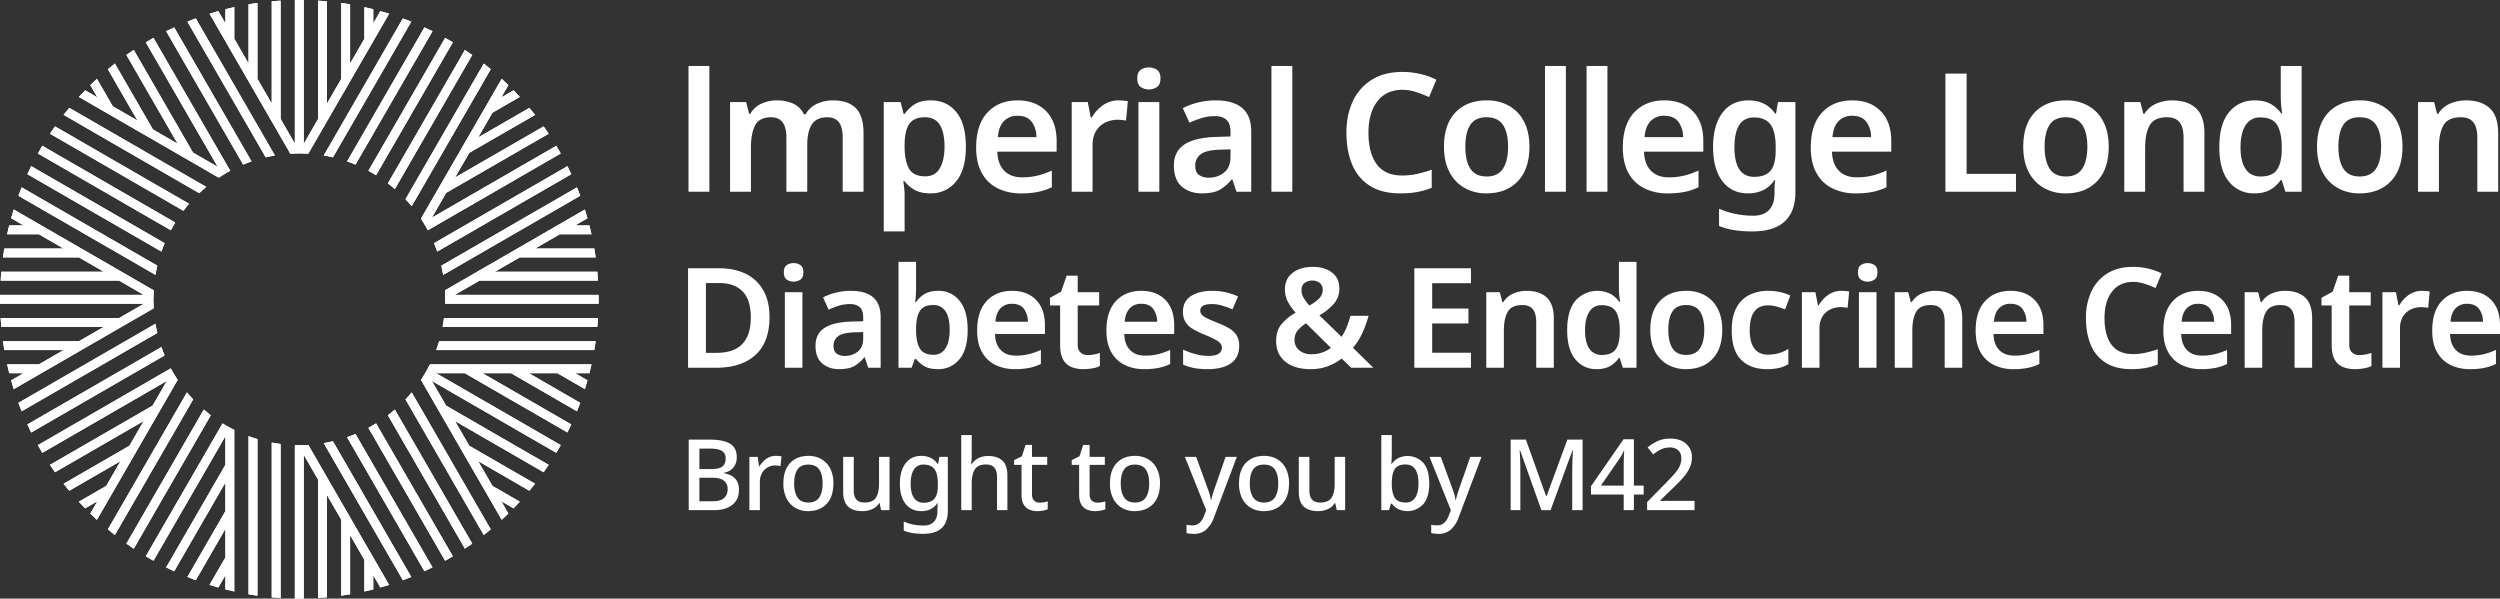 <svg xmlns="http://www.w3.org/2000/svg" xmlns:xlink="http://www.w3.org/1999/xlink" width="1994.713" height="477.629" viewBox="0 0 1994.713 477.629"><rect x="0" y="0" width="1994.713" height="477.629" fill="#333333" stroke="none"/><defs><clipPath id="a"><path d="M167.164,466.693c2.308.71,4.651,1.42,7.03,2.094l5.646-9.8V444.75Zm-17.647-6.356c2.2.924,4.439,1.776,6.675,2.627l23.648-40.938v-14.2Zm-16.972-7.6c2.13,1.064,4.261,2.094,6.427,3.052l40.868-70.763v-14.2Zm106.282-97.5c-.3,0-.594-.019-.893-.022l.114.2-.119-.2q-1.335-.025-2.664-.068V477.594c1.172.035,2.379.035,3.551.035s2.379,0,3.55-.035V362.9l11.4,19.744v94.489c2.379-.107,4.757-.284,7.1-.533V394.951L257,388.241l15.231,26.384v60.66c2.379-.319,4.758-.674,7.1-1.1V426.928l11.4,19.744v25.276c2.379-.5,4.758-1.065,7.1-1.668v-11.3l-2.178-3.776,7.824,13.553c2.343-.639,4.687-1.349,6.995-2.059L245.992,355c-2.373.144-4.757.24-7.165.24M216.8,476.6c2.344.249,4.722.426,7.1.533V354.259c-2.39-.306-4.759-.675-7.1-1.123Zm41.515-123.011,63.122,109.341c2.237-.816,4.51-1.668,6.711-2.592L265.657,352.1q-3.63.856-7.34,1.487M198.3,474.185c2.343.426,4.723.781,7.1,1.1V350.35c-2.4-.717-4.77-1.5-7.1-2.365Zm78.6-125.346,61.751,106.953c2.167-.958,4.3-1.988,6.427-3.089L283.652,346.289c-2.211.924-4.466,1.762-6.744,2.55M179.84,470.28c2.343.6,4.722,1.171,7.1,1.668V343.041q-3.625-1.807-7.1-3.856ZM293.945,341.386,355.17,447.413c2.059-1.171,4.119-2.343,6.142-3.55L300.074,337.828c-2.006,1.243-4.045,2.436-6.129,3.558M116.319,443.863c2.024,1.207,4.083,2.379,6.142,3.55l57.379-99.346v-8.881c-.756-.448-1.534-.908-2.279-1.37ZM309.483,331.332l61.452,106.423c1.953-1.278,3.9-2.627,5.858-4.012L315.042,326.79q-2.712,2.352-5.559,4.542M100.838,433.779c1.953,1.349,3.906,2.7,5.894,4.012l61.447-106.452c-1.909-1.459-3.764-2.985-5.578-4.557Zm262.224-97.806,70.683,40.818c1.385-1.953,2.734-3.906,4.048-5.894L355.95,323.653Zm-277,86.409c1.811,1.526,3.693,3.053,5.575,4.544l62.5-108.252c-1.71-1.813-3.38-3.662-4.973-5.582ZM323.518,318.666l62.471,108.225c1.882-1.456,3.764-2.983,5.575-4.509L328.486,313.088c-1.592,1.918-3.26,3.766-4.968,5.578m-293.3,36.5c1.171,2.06,2.343,4.119,3.55,6.143l99.342-57.372-11.363,19.686L39.839,370.9c1.313,1.988,2.663,3.941,4.047,5.894l70.744-40.838-11.369,19.7L50.738,385.987c1.457,1.882,2.983,3.764,4.509,5.575l40.934-23.643L84.792,387.652,62.882,400.3c1.633,1.811,3.3,3.551,5.006,5.291l9.8-5.628-5.646,9.782c1.74,1.705,3.48,3.373,5.291,5.007L141.762,303.1c-1.483-2.234-2.879-4.529-4.208-6.868-.435-.762-.889-1.539-1.306-2.313ZM5.681,290.689c.5,2.379,1.065,4.757,1.668,7.1h11.37l12.3-7.1Zm337.379,0q-1.4,2.811-2.947,5.531h0c-1.336,2.35-2.746,4.665-4.237,6.91L400.3,414.748c1.811-1.67,3.587-3.338,5.327-5.043l-5.619-9.733.009.005,9.728,5.61c1.7-1.74,3.373-3.48,5.007-5.291l-21.831-12.6-11.4-19.741,40.861,23.607c1.562-1.846,3.053-3.728,4.544-5.61l-52.492-30.275-29.852-51.712,0,0,99.276,57.342c1.207-2.024,2.378-4.083,3.55-6.143L348.069,297.79h22.8l81.877,47.259q1.6-3.143,3.089-6.391L385.066,297.79H407.79l52.55,30.358c.923-2.2,1.775-4.474,2.627-6.71L422.028,297.79h22.724L466.7,310.466c.71-2.308,1.42-4.651,2.06-6.995l-9.836-5.681h11.363c.6-2.344,1.171-4.722,1.668-7.1ZM21.837,338.658c.958,2.166,1.988,4.3,3.053,6.426l106.45-61.472c-.92-2.2-1.755-4.448-2.54-6.717Zm328.53-66.432c-.717,2.4-1.5,4.77-2.364,7.1H474.187c.426-2.343.782-4.723,1.1-7.1Zm-335.7,49.212c.852,2.236,1.7,4.509,2.628,6.71l108.247-62.5q-.859-3.639-1.491-7.362ZM.5,253.727c.107,2.379.284,4.757.533,7.1H82.757l12.312-7.1Zm353.778,0c-.306,2.389-.675,4.759-1.123,7.1H476.6c.249-2.344.427-4.722.533-7.1Zm.743-22.073c.145,2.37.241,4.752.241,7.158,0,.3-.014.543-.023.883h0c-.017.884-.04,1.789-.066,2.67H477.6c.035-1.171.035-2.379.035-3.55s0-2.38-.035-3.552H362.919L382.6,223.9h94.537c-.106-2.379-.284-4.758-.533-7.1H394.9l19.74-11.4h60.65c-.318-2.378-.674-4.758-1.1-7.1H426.938l19.679-11.361H471.95c-.5-2.379-1.065-4.758-1.668-7.1H458.916l-.436.251,10.275-5.932c-.64-2.344-1.35-4.687-2.06-7Zm-232.62,6.3h0M8.877,174.158l9.836,5.681H7.349c-.6,2.343-1.171,4.722-1.668,7.1H31.009L50.682,198.3H3.444c-.425,2.344-.781,4.724-1.1,7.1H62.979l19.736,11.4H1.03C.781,219.144.6,221.523.5,223.9H95.01l19.674,11.361H.035C0,236.435,0,237.643,0,238.815s0,2.379.035,3.55H114.757l-55.09,31.794,3.344-1.933H2.344c.319,2.378.675,4.758,1.1,7.1H50.713L8.877,303.471c.639,2.379,1.349,4.722,2.059,7.031l111.7-64.52c-.126-2.076-.216-4.161-.237-6.264,0-.252,0-.521,0-.778v-.312c0-.137,0-.271,0-.407.014-2.208.107-4.395.239-6.574l-111.7-64.52c-.71,2.309-1.42,4.651-2.059,7.031m5.788-17.967L124.051,219.32q.625-3.714,1.487-7.344L17.292,149.481c-.924,2.2-1.776,4.474-2.627,6.71m337.451,55.792q.857,3.632,1.488,7.344l109.363-63.136c-.852-2.236-1.7-4.509-2.627-6.71Zm-5.8-17.977c.921,2.206,1.757,4.455,2.543,6.728L455.83,138.971q-1.489-3.249-3.089-6.391ZM21.837,138.971,128.8,200.733c.788-2.274,1.624-4.526,2.546-6.734L24.89,132.545c-1.065,2.13-2.095,4.26-3.053,6.426m8.379-16.51L136.252,183.7c1.124-2.087,2.317-4.128,3.562-6.136L33.766,116.319c-1.207,2.023-2.379,4.082-3.55,6.142M39.874,106.7,146.3,168.159q2.187-2.859,4.55-5.568L43.886,100.838c-1.384,1.953-2.734,3.9-4.012,5.858M50.738,91.641l108.223,62.493c1.819-1.716,3.674-3.392,5.6-4.99L55.283,86.031c-1.562,1.847-3.088,3.729-4.545,5.61m285.121,82.831c1.5,2.254,2.89,4.613,4.231,6.971l0,0c.43.753.894,1.484,1.3,2.248L447.415,122.46c-1.172-2.059-2.343-4.118-3.55-6.141L344.6,173.635,356,153.878,437.757,106.7c-1.278-1.953-2.627-3.9-4.012-5.858L363.091,141.6l11.343-19.647,52.494-30.276c-1.491-1.882-2.982-3.764-4.544-5.61l-40.832,23.555L392.9,89.956,414.75,77.332c-1.634-1.81-3.3-3.55-5.007-5.29l-9.751,5.638,5.633-9.757c-1.74-1.7-3.516-3.373-5.327-5.042Zm-12.34-15.511c1.707,1.809,3.374,3.656,4.963,5.572L391.564,55.247c-1.811-1.526-3.693-3.053-5.575-4.509ZM309.491,146.3q2.855,2.186,5.559,4.544L376.793,43.886c-1.953-1.385-3.9-2.735-5.858-4.013ZM100.838,43.85,141.7,114.644l12.277,7.085L106.732,39.837c-1.988,1.314-3.941,2.664-5.894,4.013m15.481-10.084,57.37,99.34-51.666-29.819L91.642,50.7c-1.882,1.492-3.764,3.019-5.575,4.545l23.6,40.91L90,84.805,77.333,62.881c-1.811,1.634-3.551,3.3-5.291,5.007l5.66,9.819-9.814-5.665c-1.7,1.74-3.373,3.48-5.006,5.29l111.631,64.43c2.236-1.485,4.534-2.882,6.876-4.212l0,0c.75-.429,1.559-.9,2.318-1.307L122.461,30.216c-2.059,1.171-4.118,2.343-6.142,3.55M293.946,136.24c2.085,1.122,4.124,2.315,6.129,3.558L361.312,33.766c-2.023-1.207-4.083-2.379-6.142-3.55ZM132.545,24.889l61.468,106.442c2.2-.919,4.449-1.755,6.718-2.54L138.972,21.836c-2.166.959-4.3,1.989-6.427,3.053m144.365,103.9c2.278.789,4.533,1.627,6.744,2.551L345.086,24.925c-2.13-1.1-4.26-2.13-6.427-3.089Zm-16.045-9.166-2.545,4.417q3.711.627,7.339,1.487L328.15,17.292c-2.2-.924-4.474-1.776-6.711-2.592ZM149.517,17.292,212.008,125.52q3.629-.855,7.338-1.485L156.192,14.664c-2.236.852-4.474,1.7-6.675,2.628M238.816,0c-1.172,0-2.379,0-3.551.035V114.606L223.9,94.928V.5c-2.379.107-4.757.284-7.1.532v81.6L205.4,62.891V2.343c-2.378.32-4.758.675-7.1,1.13V50.594L186.941,30.916V5.681c-2.379.5-4.758,1.065-7.1,1.668V18.618l-5.646-9.777c-2.379.675-4.722,1.385-7.03,2.1l64.5,111.686c2.218-.134,4.446-.228,6.694-.24h.472c.312,0,.62.005.932.007v0c2.088.021,4.16.11,6.222.235L310.468,10.936c-2.308-.71-4.652-1.42-6.995-2.059l-5.646,9.778V7.349c-2.343-.6-4.722-1.172-7.1-1.668V30.954l-11.4,19.74V3.486c-2.344-.468-4.723-.823-7.1-1.143V62.995L260.865,82.673V1.029C258.521.781,256.143.6,253.764.5V94.972l-11.4,19.74V.088C241.2,0,239.988,0,238.816,0Z" fill="#fff"></path></clipPath></defs><path d="M167.164,466.693c2.308.71,4.651,1.42,7.03,2.094l5.646-9.8V444.75Zm-17.647-6.356c2.2.924,4.439,1.776,6.675,2.627l23.648-40.938v-14.2Zm-16.972-7.6c2.13,1.064,4.261,2.094,6.427,3.052l40.868-70.763v-14.2Zm106.282-97.5c-.3,0-.594-.019-.893-.022l.114.2-.119-.2q-1.335-.025-2.664-.068V477.594c1.172.035,2.379.035,3.551.035s2.379,0,3.55-.035V362.9l11.4,19.744v94.489c2.379-.107,4.757-.284,7.1-.533V394.951L257,388.241l15.231,26.384v60.66c2.379-.319,4.758-.674,7.1-1.1V426.928l11.4,19.744v25.276c2.379-.5,4.758-1.065,7.1-1.668v-11.3l-2.178-3.776,7.824,13.553c2.343-.639,4.687-1.349,6.995-2.059L245.992,355c-2.373.144-4.757.24-7.165.24M216.8,476.6c2.344.249,4.722.426,7.1.533V354.259c-2.39-.306-4.759-.675-7.1-1.123Zm41.515-123.011,63.122,109.341c2.237-.816,4.51-1.668,6.711-2.592L265.657,352.1q-3.63.856-7.34,1.487M198.3,474.185c2.343.426,4.723.781,7.1,1.1V350.35c-2.4-.717-4.77-1.5-7.1-2.365Zm78.6-125.346,61.751,106.953c2.167-.958,4.3-1.988,6.427-3.089L283.652,346.289c-2.211.924-4.466,1.762-6.744,2.55M179.84,470.28c2.343.6,4.722,1.171,7.1,1.668V343.041q-3.625-1.807-7.1-3.856ZM293.945,341.386,355.17,447.413c2.059-1.171,4.119-2.343,6.142-3.55L300.074,337.828c-2.006,1.243-4.045,2.436-6.129,3.558M116.319,443.863c2.024,1.207,4.083,2.379,6.142,3.55l57.379-99.346v-8.881c-.756-.448-1.534-.908-2.279-1.37ZM309.483,331.332l61.452,106.423c1.953-1.278,3.9-2.627,5.858-4.012L315.042,326.79q-2.712,2.352-5.559,4.542M100.838,433.779c1.953,1.349,3.906,2.7,5.894,4.012l61.447-106.452c-1.909-1.459-3.764-2.985-5.578-4.557Zm262.224-97.806,70.683,40.818c1.385-1.953,2.734-3.906,4.048-5.894L355.95,323.653Zm-277,86.409c1.811,1.526,3.693,3.053,5.575,4.544l62.5-108.252c-1.71-1.813-3.38-3.662-4.973-5.582ZM323.518,318.666l62.471,108.225c1.882-1.456,3.764-2.983,5.575-4.509L328.486,313.088c-1.592,1.918-3.26,3.766-4.968,5.578m-293.3,36.5c1.171,2.06,2.343,4.119,3.55,6.143l99.342-57.372-11.363,19.686L39.839,370.9c1.313,1.988,2.663,3.941,4.047,5.894l70.744-40.838-11.369,19.7L50.738,385.987c1.457,1.882,2.983,3.764,4.509,5.575l40.934-23.643L84.792,387.652,62.882,400.3c1.633,1.811,3.3,3.551,5.006,5.291l9.8-5.628-5.646,9.782c1.74,1.705,3.48,3.373,5.291,5.007L141.762,303.1c-1.483-2.234-2.879-4.529-4.208-6.868-.435-.762-.889-1.539-1.306-2.313ZM5.681,290.689c.5,2.379,1.065,4.757,1.668,7.1h11.37l12.3-7.1Zm337.379,0q-1.4,2.811-2.947,5.531h0c-1.336,2.35-2.746,4.665-4.237,6.91L400.3,414.748c1.811-1.67,3.587-3.338,5.327-5.043l-5.619-9.733.009.005,9.728,5.61c1.7-1.74,3.373-3.48,5.007-5.291l-21.831-12.6-11.4-19.741,40.861,23.607c1.562-1.846,3.053-3.728,4.544-5.61l-52.492-30.275-29.852-51.712,0,0,99.276,57.342c1.207-2.024,2.378-4.083,3.55-6.143L348.069,297.79h22.8l81.877,47.259q1.6-3.143,3.089-6.391L385.066,297.79H407.79l52.55,30.358c.923-2.2,1.775-4.474,2.627-6.71L422.028,297.79h22.724L466.7,310.466c.71-2.308,1.42-4.651,2.06-6.995l-9.836-5.681h11.363c.6-2.344,1.171-4.722,1.668-7.1ZM21.837,338.658c.958,2.166,1.988,4.3,3.053,6.426l106.45-61.472c-.92-2.2-1.755-4.448-2.54-6.717Zm328.53-66.432c-.717,2.4-1.5,4.77-2.364,7.1H474.187c.426-2.343.782-4.723,1.1-7.1Zm-335.7,49.212c.852,2.236,1.7,4.509,2.628,6.71l108.247-62.5q-.859-3.639-1.491-7.362ZM.5,253.727c.107,2.379.284,4.757.533,7.1H82.757l12.312-7.1Zm353.778,0c-.306,2.389-.675,4.759-1.123,7.1H476.6c.249-2.344.427-4.722.533-7.1Zm.743-22.073c.145,2.37.241,4.752.241,7.158,0,.3-.014.543-.023.883h0c-.017.884-.04,1.789-.066,2.67H477.6c.035-1.171.035-2.379.035-3.55s0-2.38-.035-3.552H362.919L382.6,223.9h94.537c-.106-2.379-.284-4.758-.533-7.1H394.9l19.74-11.4h60.65c-.318-2.378-.674-4.758-1.1-7.1H426.938l19.679-11.361H471.95c-.5-2.379-1.065-4.758-1.668-7.1H458.916l-.436.251,10.275-5.932c-.64-2.344-1.35-4.687-2.06-7Zm-232.62,6.3h0M8.877,174.158l9.836,5.681H7.349c-.6,2.343-1.171,4.722-1.668,7.1H31.009L50.682,198.3H3.444c-.425,2.344-.781,4.724-1.1,7.1H62.979l19.736,11.4H1.03C.781,219.144.6,221.523.5,223.9H95.01l19.674,11.361H.035C0,236.435,0,237.643,0,238.815s0,2.379.035,3.55H114.757l-55.09,31.794,3.344-1.933H2.344c.319,2.378.675,4.758,1.1,7.1H50.713L8.877,303.471c.639,2.379,1.349,4.722,2.059,7.031l111.7-64.52c-.126-2.076-.216-4.161-.237-6.264,0-.252,0-.521,0-.778v-.312c0-.137,0-.271,0-.407.014-2.208.107-4.395.239-6.574l-111.7-64.52c-.71,2.309-1.42,4.651-2.059,7.031m5.788-17.967L124.051,219.32q.625-3.714,1.487-7.344L17.292,149.481c-.924,2.2-1.776,4.474-2.627,6.71m337.451,55.792q.857,3.632,1.488,7.344l109.363-63.136c-.852-2.236-1.7-4.509-2.627-6.71Zm-5.8-17.977c.921,2.206,1.757,4.455,2.543,6.728L455.83,138.971q-1.489-3.249-3.089-6.391ZM21.837,138.971,128.8,200.733c.788-2.274,1.624-4.526,2.546-6.734L24.89,132.545c-1.065,2.13-2.095,4.26-3.053,6.426m8.379-16.51L136.252,183.7c1.124-2.087,2.317-4.128,3.562-6.136L33.766,116.319c-1.207,2.023-2.379,4.082-3.55,6.142M39.874,106.7,146.3,168.159q2.187-2.859,4.55-5.568L43.886,100.838c-1.384,1.953-2.734,3.9-4.012,5.858M50.738,91.641l108.223,62.493c1.819-1.716,3.674-3.392,5.6-4.99L55.283,86.031c-1.562,1.847-3.088,3.729-4.545,5.61m285.121,82.831c1.5,2.254,2.89,4.613,4.231,6.971l0,0c.43.753.894,1.484,1.3,2.248L447.415,122.46c-1.172-2.059-2.343-4.118-3.55-6.141L344.6,173.635,356,153.878,437.757,106.7c-1.278-1.953-2.627-3.9-4.012-5.858L363.091,141.6l11.343-19.647,52.494-30.276c-1.491-1.882-2.982-3.764-4.544-5.61l-40.832,23.555L392.9,89.956,414.75,77.332c-1.634-1.81-3.3-3.55-5.007-5.29l-9.751,5.638,5.633-9.757c-1.74-1.7-3.516-3.373-5.327-5.042Zm-12.34-15.511c1.707,1.809,3.374,3.656,4.963,5.572L391.564,55.247c-1.811-1.526-3.693-3.053-5.575-4.509ZM309.491,146.3q2.855,2.186,5.559,4.544L376.793,43.886c-1.953-1.385-3.9-2.735-5.858-4.013ZM100.838,43.85,141.7,114.644l12.277,7.085L106.732,39.837c-1.988,1.314-3.941,2.664-5.894,4.013m15.481-10.084,57.37,99.34-51.666-29.819L91.642,50.7c-1.882,1.492-3.764,3.019-5.575,4.545l23.6,40.91L90,84.805,77.333,62.881c-1.811,1.634-3.551,3.3-5.291,5.007l5.66,9.819-9.814-5.665c-1.7,1.74-3.373,3.48-5.006,5.29l111.631,64.43c2.236-1.485,4.534-2.882,6.876-4.212l0,0c.75-.429,1.559-.9,2.318-1.307L122.461,30.216c-2.059,1.171-4.118,2.343-6.142,3.55M293.946,136.24c2.085,1.122,4.124,2.315,6.129,3.558L361.312,33.766c-2.023-1.207-4.083-2.379-6.142-3.55ZM132.545,24.889l61.468,106.442c2.2-.919,4.449-1.755,6.718-2.54L138.972,21.836c-2.166.959-4.3,1.989-6.427,3.053m144.365,103.9c2.278.789,4.533,1.627,6.744,2.551L345.086,24.925c-2.13-1.1-4.26-2.13-6.427-3.089Zm-16.045-9.166-2.545,4.417q3.711.627,7.339,1.487L328.15,17.292c-2.2-.924-4.474-1.776-6.711-2.592ZM149.517,17.292,212.008,125.52q3.629-.855,7.338-1.485L156.192,14.664c-2.236.852-4.474,1.7-6.675,2.628M238.816,0c-1.172,0-2.379,0-3.551.035V114.606L223.9,94.928V.5c-2.379.107-4.757.284-7.1.532v81.6L205.4,62.891V2.343c-2.378.32-4.758.675-7.1,1.13V50.594L186.941,30.916V5.681c-2.379.5-4.758,1.065-7.1,1.668V18.618l-5.646-9.777c-2.379.675-4.722,1.385-7.03,2.1l64.5,111.686c2.218-.134,4.446-.228,6.694-.24h.472c.312,0,.62.005.932.007v0c2.088.021,4.16.11,6.222.235L310.468,10.936c-2.308-.71-4.652-1.42-6.995-2.059l-5.646,9.778V7.349c-2.343-.6-4.722-1.172-7.1-1.668V30.954l-11.4,19.74V3.486c-2.344-.468-4.723-.823-7.1-1.143V62.995L260.865,82.673V1.029C258.521.781,256.143.6,253.764.5V94.972l-11.4,19.74V.088C241.2,0,239.988,0,238.816,0Z" fill="#fff"></path><g clip-path="url(#a)"><rect width="477.631" height="477.629" transform="translate(0)" fill="#fff"></rect></g><rect width="16.649" height="100.326" transform="translate(549.347 52.641)" fill="#fff"></rect><path d="M664.565,80.1q12.156,0,18.3,6.205t6.143,20.065v46.6H672.361v-43.43q0-15.971-12.156-15.973-8.721,0-12.42,5.676t-3.7,16.5v37.226H627.436v-43.43q0-15.971-12.288-15.973-9.117,0-12.553,6.336t-3.434,18.085v34.982h-16.65V81.418h12.818l2.378,9.373h.924a19.784,19.784,0,0,1,8.986-8.119A28.487,28.487,0,0,1,619.508,80.1a31.112,31.112,0,0,1,13.544,2.64,17.977,17.977,0,0,1,8.39,8.449h1.321a19.559,19.559,0,0,1,9.25-8.449,30.6,30.6,0,0,1,12.552-2.64" fill="#fff"></path><path d="M742.788,80.1Q755.339,80.1,763,89.4t7.664,27.656q0,18.35-7.863,27.787a25.321,25.321,0,0,1-20.414,9.439q-7.927,0-12.817-2.9a26.724,26.724,0,0,1-7.795-6.732h-1.058q.4,2.51.727,5.412a49.411,49.411,0,0,1,.331,5.544v29.042H705.13V81.418h13.477l2.379,9.5h.793a27.428,27.428,0,0,1,7.928-7.656q4.887-3.169,13.081-3.169m-4.757,13.465q-8.853,0-12.486,5.28t-3.766,15.973v2.112q0,11.485,3.5,17.623t13.015,6.138q7.8,0,11.561-6.4t3.766-17.491q0-11.088-3.766-17.161t-11.825-6.072" fill="#fff"></path><path d="M811.891,80.1q14.4,0,22.793,8.581t8.391,23.893v8.449h-47.3q.263,9.769,5.417,15.114t14.27,5.346a51.328,51.328,0,0,0,12.42-1.385,66.5,66.5,0,0,0,11.364-4.027V149.4a48.793,48.793,0,0,1-10.967,3.7,67.434,67.434,0,0,1-13.61,1.189,41.132,41.132,0,0,1-18.63-4.027,29.185,29.185,0,0,1-12.619-12.144q-4.559-8.119-4.558-20.4,0-18.347,9.051-27.985T811.891,80.1m0,12.277a14.509,14.509,0,0,0-10.9,4.29q-4.163,4.292-4.824,12.739h30.787a20.354,20.354,0,0,0-3.765-12.211q-3.636-4.816-11.3-4.818" fill="#fff"></path><path d="M892.624,80.1q1.717,0,3.832.2t3.436.462L898.438,96.2q-1.321-.263-3.237-.462a32.378,32.378,0,0,0-3.237-.2,22.963,22.963,0,0,0-9.91,2.178,17.558,17.558,0,0,0-7.465,6.667q-2.844,4.488-2.841,11.484v37.094H855.1V81.418h12.817l2.378,12.409h.793a30.012,30.012,0,0,1,8.721-9.7A21.261,21.261,0,0,1,892.624,80.1" fill="#fff"></path><path d="M916.673,53.829a11.132,11.132,0,0,1,6.473,1.914q2.777,1.916,2.776,6.8t-2.776,6.864a11.682,11.682,0,0,1-13.014,0q-2.711-1.98-2.709-6.864t2.709-6.8a11.048,11.048,0,0,1,6.541-1.914M925,152.967H908.348V81.419H925Z" fill="#fff"></path><path d="M970.053,80.1q13.874,0,21.075,6.073t7.2,18.744v48.051H986.57l-3.3-9.9h-.528a31.49,31.49,0,0,1-9.779,8.514q-5.151,2.7-14.005,2.706-9.646,0-15.988-5.412t-6.342-16.765q0-11.089,8.126-16.633t24.642-6.2l12.421-.4v-3.565q0-6.862-3.3-9.768t-9.249-2.9a35.234,35.234,0,0,0-10.372,1.518,79.249,79.249,0,0,0-9.844,3.762L943.759,86.3a54.843,54.843,0,0,1,12.09-4.488,57.956,57.956,0,0,1,14.2-1.716m11.76,39.074-8.721.264q-10.968.4-15.2,3.762a10.961,10.961,0,0,0-4.229,9.043q0,5.148,2.974,7.326a13,13,0,0,0,7.861,2.178,18.635,18.635,0,0,0,12.289-4.158q5.019-4.158,5.021-12.343Z" fill="#fff"></path><rect width="16.649" height="100.326" transform="translate(1014.449 52.641)" fill="#fff"></rect><path d="M1118.965,71.65q-12.817,0-19.952,9.174t-7.135,25.148q0,16.107,6.606,25.081t20.349,8.977a54.573,54.573,0,0,0,11.693-1.255,102.513,102.513,0,0,0,11.827-3.366V149.8a58.026,58.026,0,0,1-11.7,3.433,77.39,77.39,0,0,1-13.543,1.056q-14.537,0-24.047-6.007a36.1,36.1,0,0,1-14.139-16.9q-4.627-10.89-4.624-25.543,0-14.256,5.153-25.148A39.627,39.627,0,0,1,1094.587,63.6q9.973-6.2,24.378-6.2a63.005,63.005,0,0,1,14.071,1.584,57.82,57.82,0,0,1,13.016,4.621l-5.814,13.86q-5.022-2.243-10.373-4.026a34.286,34.286,0,0,0-10.9-1.782" fill="#fff"></path><path d="M1220.309,117.061q0,17.82-9.248,27.523t-25.107,9.7a34.659,34.659,0,0,1-17.44-4.356,30.412,30.412,0,0,1-12.024-12.673q-4.36-8.316-4.36-20.2,0-17.821,9.183-27.392t25.038-9.57a35.374,35.374,0,0,1,17.574,4.29,30.1,30.1,0,0,1,12.023,12.541q4.362,8.251,4.361,20.131m-51.134,0q0,11.355,4.029,17.557t13.015,6.2q8.852,0,12.948-6.2t4.1-17.557q0-11.352-4.1-17.425t-13.079-6.073q-8.99,0-12.949,6.073t-3.964,17.425" fill="#fff"></path><rect width="16.649" height="100.326" transform="translate(1232.73 52.641)" fill="#fff"></rect><rect width="16.649" height="100.326" transform="translate(1265.895 52.641)" fill="#fff"></rect><path d="M1327.864,80.1q14.4,0,22.793,8.581t8.391,23.893v8.449h-47.3q.263,9.769,5.417,15.114t14.27,5.346a51.328,51.328,0,0,0,12.42-1.385,66.5,66.5,0,0,0,11.364-4.027V149.4a48.791,48.791,0,0,1-10.967,3.7,67.433,67.433,0,0,1-13.61,1.189,41.132,41.132,0,0,1-18.63-4.027,29.184,29.184,0,0,1-12.619-12.144q-4.559-8.119-4.558-20.4,0-18.347,9.051-27.985t23.981-9.637m0,12.277a14.509,14.509,0,0,0-10.9,4.29q-4.163,4.292-4.824,12.739h30.787a20.354,20.354,0,0,0-3.765-12.211q-3.636-4.816-11.3-4.818" fill="#fff"></path><path d="M1395.12,80.1q13.874,0,21.272,10.56h.661l1.585-9.24h13.874v72.076q0,15.312-8.589,23.233t-25.9,7.921a93.782,93.782,0,0,1-14.138-.99,53.866,53.866,0,0,1-12.288-3.366V166.564a67.174,67.174,0,0,0,13.015,4.092,70.531,70.531,0,0,0,14.469,1.452q8.056,0,12.419-4.554t4.361-13.267v-1.848q0-1.98.132-4.62a37.9,37.9,0,0,1,.4-4.225h-.528a22.7,22.7,0,0,1-9.051,8.119,27.543,27.543,0,0,1-12.09,2.574q-13.082,0-20.48-9.768t-7.4-27.194q0-17.425,7.465-27.325t20.812-9.9m4.36,13.6q-15.594,0-15.592,23.893,0,23.5,15.856,23.5,8.719,0,12.882-4.818t4.163-16.3v-2.508q0-12.672-4.163-18.217T1399.48,93.7" fill="#fff"></path><path d="M1477.833,80.1q14.4,0,22.793,8.581t8.391,23.893v8.449h-47.3q.263,9.769,5.417,15.114t14.27,5.346a51.328,51.328,0,0,0,12.42-1.385,66.509,66.509,0,0,0,11.364-4.027V149.4a48.794,48.794,0,0,1-10.967,3.7,67.433,67.433,0,0,1-13.61,1.189,41.132,41.132,0,0,1-18.63-4.027,29.184,29.184,0,0,1-12.619-12.144q-4.559-8.119-4.558-20.4,0-18.347,9.051-27.985t23.981-9.637m0,12.277a14.509,14.509,0,0,0-10.9,4.29q-4.163,4.292-4.824,12.739H1492.9a20.354,20.354,0,0,0-3.765-12.211q-3.636-4.816-11.3-4.818" fill="#fff"></path><path d="M1552.223,152.967V58.714h16.913v80h39.375v14.257Z" fill="#fff"></path><path d="M1682.505,117.061q0,17.82-9.249,27.523t-25.106,9.7a34.663,34.663,0,0,1-17.441-4.356,30.424,30.424,0,0,1-12.024-12.673q-4.361-8.316-4.36-20.2,0-17.821,9.183-27.392t25.039-9.57a35.372,35.372,0,0,1,17.573,4.29,30.1,30.1,0,0,1,12.024,12.541q4.362,8.251,4.361,20.131m-51.135,0q0,11.355,4.03,17.557t13.015,6.2q8.85,0,12.948-6.2t4.1-17.557q0-11.352-4.1-17.425t-13.08-6.073q-8.988,0-12.949,6.073t-3.964,17.425" fill="#fff"></path><path d="M1733.243,80.1q12.023,0,18.829,6.205t6.8,20.065v46.6h-16.649v-43.3q0-8.05-3.171-12.079t-10.042-4.026q-10.044,0-13.742,6.336t-3.7,18.085v34.982h-16.649V81.418h12.817l2.378,9.373h.925a20.22,20.22,0,0,1,9.448-8.119,32.049,32.049,0,0,1,12.75-2.574" fill="#fff"></path><path d="M1798.648,154.287a24.949,24.949,0,0,1-20.15-9.307q-7.73-9.306-7.729-27.656,0-18.479,7.8-27.853t20.48-9.373q7.927,0,13.015,3.036a25.975,25.975,0,0,1,8.126,7.393h.793q-.4-1.847-.793-5.61a68.529,68.529,0,0,1-.4-7.195V52.641h16.649V152.967h-12.95l-3.038-9.373h-.661a26.152,26.152,0,0,1-8.059,7.59q-5.025,3.1-13.082,3.1m5.021-13.465q9.248,0,13.015-5.28t3.9-15.973v-2.112q0-11.485-3.634-17.623T1803.405,93.7a13.06,13.06,0,0,0-11.694,6.27q-4.032,6.271-4.029,17.623t4.095,17.293q4.095,5.94,11.892,5.94" fill="#fff"></path><path d="M1916.906,117.061q0,17.82-9.249,27.523t-25.106,9.7a34.663,34.663,0,0,1-17.441-4.356,30.424,30.424,0,0,1-12.024-12.673q-4.361-8.316-4.36-20.2,0-17.821,9.183-27.392t25.039-9.57a35.372,35.372,0,0,1,17.573,4.29,30.1,30.1,0,0,1,12.024,12.541q4.362,8.251,4.361,20.131m-51.135,0q0,11.355,4.03,17.557t13.015,6.2q8.85,0,12.948-6.2t4.1-17.557q0-11.352-4.1-17.425t-13.08-6.073q-8.988,0-12.949,6.073t-3.964,17.425" fill="#fff"></path><path d="M1967.643,80.1q12.023,0,18.829,6.205t6.8,20.065v46.6h-16.649v-43.3q0-8.05-3.171-12.079t-10.042-4.026q-10.044,0-13.742,6.336t-3.7,18.085v34.982h-16.649V81.418h12.817l2.378,9.373h.925a20.221,20.221,0,0,1,9.448-8.119,32.05,32.05,0,0,1,12.75-2.574" fill="#fff"></path><path d="M613.973,252.954q0,20.122-11.238,30.293t-31.378,10.171H548.992V214.047h24.7q12.35,0,21.363,4.447a32.052,32.052,0,0,1,13.964,13.117q4.95,8.67,4.952,21.343m-14.91.445q0-14.228-6.565-20.9t-18.8-6.67h-10.46v55.694H571.8q27.259,0,27.261-28.125" fill="#fff"></path><path d="M633.222,209.934a9.371,9.371,0,0,1,5.453,1.612q2.336,1.612,2.337,5.725t-2.337,5.781a9.841,9.841,0,0,1-10.96,0q-2.283-1.668-2.282-5.781t2.282-5.725a9.294,9.294,0,0,1,5.507-1.612m7.01,83.484h-14.02V233.167h14.02Z" fill="#fff"></path><path d="M678.843,232.056q11.684,0,17.747,5.113t6.064,15.785v40.464h-9.9l-2.781-8.337h-.446a26.523,26.523,0,0,1-8.233,7.17q-4.341,2.277-11.8,2.279-8.124,0-13.464-4.558t-5.341-14.118q0-9.338,6.844-14.007t20.751-5.224l10.459-.334v-3q0-5.779-2.781-8.226t-7.789-2.446a29.66,29.66,0,0,0-8.735,1.279,66.568,66.568,0,0,0-8.289,3.168L656.7,237.28a46.125,46.125,0,0,1,10.181-3.779,48.748,48.748,0,0,1,11.962-1.445m9.9,32.9-7.344.222q-9.235.334-12.8,3.169a9.228,9.228,0,0,0-3.56,7.614q0,4.336,2.5,6.17a10.951,10.951,0,0,0,6.62,1.834,15.688,15.688,0,0,0,10.348-3.5q4.228-3.5,4.228-10.393Z" fill="#fff"></path><path d="M730.915,208.934v20.009q0,3.558-.222,6.892t-.445,5.225h.667a20.832,20.832,0,0,1,6.677-6.392q4.229-2.611,11.016-2.612a20.952,20.952,0,0,1,16.968,7.892q6.508,7.895,6.509,23.233,0,15.566-6.565,23.456a21.338,21.338,0,0,1-17.246,7.893q-6.789,0-10.849-2.446a22.734,22.734,0,0,1-6.51-5.669h-1l-2.559,7H716.9V208.934Zm13.687,34.46q-7.569,0-10.57,4.558t-3.117,14.006v1.223q0,9.672,2.95,14.785t10.96,5.114a10.727,10.727,0,0,0,9.568-5.169q3.339-5.171,3.339-14.841,0-9.893-3.4-14.785a11.13,11.13,0,0,0-9.735-4.891" fill="#fff"></path><path d="M807.469,232.056q12.126,0,19.193,7.226t7.066,20.12v7.115H793.894q.222,8.228,4.562,12.728t12.017,4.5a43.227,43.227,0,0,0,10.459-1.167,55.84,55.84,0,0,0,9.569-3.391v11.228a41.078,41.078,0,0,1-9.235,3.113,56.8,56.8,0,0,1-11.461,1,34.653,34.653,0,0,1-15.689-3.39,24.585,24.585,0,0,1-10.626-10.227q-3.838-6.837-3.838-17.175,0-15.452,7.622-23.567t20.2-8.115m0,10.338a12.219,12.219,0,0,0-9.18,3.613q-3.505,3.613-4.061,10.727h25.926a17.153,17.153,0,0,0-3.171-10.282q-3.063-4.058-9.514-4.058" fill="#fff"></path><path d="M867.888,283.3a25.787,25.787,0,0,0,5.061-.5,44.267,44.267,0,0,0,4.619-1.167v10.45a22.324,22.324,0,0,1-5.786,1.778,40.509,40.509,0,0,1-7.456.668,25.183,25.183,0,0,1-9.4-1.668,13.219,13.219,0,0,1-6.619-5.892q-2.449-4.223-2.448-11.9V243.727h-8.123v-6.112l8.9-4.893,4.451-12.783h8.79v13.228h17.135v10.56H859.876v31.238q0,4.227,2.281,6.28a8.228,8.228,0,0,0,5.731,2.057" fill="#fff"></path><path d="M910.615,232.056q12.126,0,19.193,7.226t7.066,20.12v7.115H897.04q.222,8.228,4.562,12.728t12.017,4.5a43.227,43.227,0,0,0,10.459-1.167,55.84,55.84,0,0,0,9.569-3.391v11.228a41.078,41.078,0,0,1-9.235,3.113,56.8,56.8,0,0,1-11.461,1,34.653,34.653,0,0,1-15.689-3.39,24.585,24.585,0,0,1-10.626-10.227q-3.838-6.837-3.838-17.175,0-15.452,7.622-23.567t20.2-8.115m0,10.338a12.219,12.219,0,0,0-9.18,3.613q-3.505,3.613-4.061,10.727H923.3a17.153,17.153,0,0,0-3.171-10.282q-3.063-4.058-9.514-4.058" fill="#fff"></path><path d="M988.725,275.966q0,9.117-6.51,13.84t-18.637,4.724a57.008,57.008,0,0,1-10.849-.889,40.483,40.483,0,0,1-8.734-2.779V278.967a57.614,57.614,0,0,0,9.847,3.558,39.429,39.429,0,0,0,10.181,1.445q5.784,0,8.345-1.779a5.539,5.539,0,0,0,2.559-4.78,5.291,5.291,0,0,0-1-3.168,12.707,12.707,0,0,0-3.894-3.057,81.178,81.178,0,0,0-8.79-4.113,66.941,66.941,0,0,1-9.625-4.669,16.676,16.676,0,0,1-5.787-5.558,15.948,15.948,0,0,1-1.947-8.338q0-8.112,6.454-12.283t17.024-4.169a47.956,47.956,0,0,1,10.514,1.112,53.351,53.351,0,0,1,9.959,3.335l-4.451,10.338a86.585,86.585,0,0,0-8.233-3,28.062,28.062,0,0,0-8.235-1.223q-9.235,0-9.234,5.224a4.722,4.722,0,0,0,1.168,3.224,14.054,14.054,0,0,0,4.117,2.835q2.946,1.5,8.4,3.613a67.989,67.989,0,0,1,9.235,4.39,17.5,17.5,0,0,1,6.009,5.559,15.471,15.471,0,0,1,2.114,8.5" fill="#fff"></path><path d="M1047.478,212.935q9.346,0,15.244,4.447t5.9,12.673a18.188,18.188,0,0,1-4.562,12.561,45.041,45.041,0,0,1-11.35,9l17.693,17.12a39.946,39.946,0,0,0,4.171-7.893,80.915,80.915,0,0,0,2.95-8.893h14.464a91.032,91.032,0,0,1-4.785,13.284,51.809,51.809,0,0,1-7.676,12.283l16.245,15.9h-17.693l-7.565-7.337a45.591,45.591,0,0,1-11.016,6.114,38.258,38.258,0,0,1-13.909,2.335q-12.8,0-20.084-6t-7.288-16.23q0-8.448,4.173-13.562a40.022,40.022,0,0,1,11.4-9.227,44.805,44.805,0,0,1-6.343-9,20.86,20.86,0,0,1-2.225-9.672q0-8.337,6.12-13.117t16.134-4.78m-5.452,45.021a29.26,29.26,0,0,0-6.676,5.781,11.4,11.4,0,0,0-2.449,7.448,10.236,10.236,0,0,0,3.784,8.337,14.726,14.726,0,0,0,9.68,3.113,25.126,25.126,0,0,0,8.79-1.445,25.727,25.727,0,0,0,6.788-3.669Zm5.229-34.127a10.478,10.478,0,0,0-6.175,1.834q-2.616,1.835-2.615,5.836a12.045,12.045,0,0,0,1.669,6.115,37.1,37.1,0,0,0,4.562,6.113,31.254,31.254,0,0,0,8.067-5.891,9.649,9.649,0,0,0,2.615-6.67,6.473,6.473,0,0,0-2.448-5.447,9.035,9.035,0,0,0-5.675-1.89" fill="#fff"></path><path d="M1173.656,293.418H1128.48V214.047h45.176v11.894h-30.934v20.232h28.931v11.9h-28.931v23.344h30.934Z" fill="#fff"></path><path d="M1218.163,232.056q10.124,0,15.856,5.225t5.73,16.9v39.24h-14.02V256.956q0-6.778-2.67-10.171t-8.457-3.391q-8.456,0-11.571,5.336t-3.116,15.23v29.458H1185.9V233.167h10.793l2,7.893h.78a17.025,17.025,0,0,1,7.955-6.837,26.991,26.991,0,0,1,10.737-2.167" fill="#fff"></path><path d="M1273.907,294.53a21.007,21.007,0,0,1-16.968-7.838q-6.508-7.836-6.509-23.288,0-15.562,6.564-23.456a23.464,23.464,0,0,1,28.207-5.336,21.853,21.853,0,0,1,6.843,6.225h.668q-.333-1.556-.668-4.724a58.033,58.033,0,0,1-.334-6.058V208.934h14.021v84.484h-10.9l-2.559-7.893h-.557a22.045,22.045,0,0,1-6.787,6.393q-4.23,2.61-11.016,2.612m4.229-11.339q7.787,0,10.96-4.447t3.282-13.45v-1.779q0-9.672-3.059-14.841t-11.406-5.169a11,11,0,0,0-9.847,5.281q-3.4,5.282-3.394,14.84t3.449,14.563a11.4,11.4,0,0,0,10.015,5" fill="#fff"></path><path d="M1374.161,263.181q0,15.008-7.789,23.178t-21.141,8.171a29.2,29.2,0,0,1-14.688-3.669,25.628,25.628,0,0,1-10.125-10.672q-3.672-7-3.672-17.008,0-15.006,7.734-23.066t21.085-8.059a29.8,29.8,0,0,1,14.8,3.612,25.347,25.347,0,0,1,10.125,10.561q3.672,6.948,3.672,16.952m-43.061,0q0,9.563,3.394,14.785t10.96,5.225q7.452,0,10.9-5.225t3.449-14.785q0-9.559-3.449-14.673t-11.016-5.114q-7.568,0-10.9,5.114t-3.338,14.673" fill="#fff"></path><path d="M1409.656,294.53q-12.909,0-20.418-7.448t-7.511-23.456q0-11.113,3.728-18.064a23.44,23.44,0,0,1,10.292-10.227,33.187,33.187,0,0,1,15.021-3.279,42.175,42.175,0,0,1,10.071,1.111,37.08,37.08,0,0,1,7.621,2.668l-4.116,11.006q-3.562-1.335-7.011-2.279a24.907,24.907,0,0,0-6.565-.945q-14.688,0-14.687,19.9,0,9.672,3.727,14.562t10.738,4.892a30.241,30.241,0,0,0,8.957-1.223,32.51,32.51,0,0,0,7.4-3.335v12.117a25.252,25.252,0,0,1-7.455,3.057,43.412,43.412,0,0,1-9.791.945" fill="#fff"></path><path d="M1469.3,232.056q1.445,0,3.227.167t2.892.389l-1.223,13.006q-1.115-.222-2.726-.389t-2.727-.167a19.328,19.328,0,0,0-8.344,1.834,14.792,14.792,0,0,0-6.287,5.614,17.792,17.792,0,0,0-2.393,9.671v31.237h-14.02V233.167h10.793l2,10.45h.668a25.276,25.276,0,0,1,7.344-8.171,17.9,17.9,0,0,1,10.793-3.39" fill="#fff"></path><path d="M1490.214,209.934a9.371,9.371,0,0,1,5.452,1.612q2.336,1.612,2.337,5.725t-2.337,5.781a9.841,9.841,0,0,1-10.96,0q-2.283-1.668-2.281-5.781t2.281-5.725a9.3,9.3,0,0,1,5.508-1.612m7.009,83.484H1483.2V233.167h14.02Z" fill="#fff"></path><path d="M1544.068,232.056q10.124,0,15.856,5.225t5.73,16.9v39.24h-14.02V256.956q0-6.778-2.67-10.171t-8.457-3.391q-8.455,0-11.571,5.336t-3.116,15.23v29.458H1511.8V233.167h10.793l2,7.893h.78a17.024,17.024,0,0,1,7.955-6.837,26.991,26.991,0,0,1,10.737-2.167" fill="#fff"></path><path d="M1604.153,232.056q12.126,0,19.193,7.226t7.066,20.12v7.115h-39.834q.222,8.228,4.562,12.728t12.017,4.5a43.227,43.227,0,0,0,10.459-1.167,55.839,55.839,0,0,0,9.569-3.391v11.228a41.08,41.08,0,0,1-9.235,3.113,56.8,56.8,0,0,1-11.461,1,34.653,34.653,0,0,1-15.689-3.39,24.585,24.585,0,0,1-10.626-10.227q-3.838-6.837-3.838-17.175,0-15.452,7.622-23.567t20.195-8.115m0,10.338a12.219,12.219,0,0,0-9.18,3.613q-3.506,3.613-4.061,10.727h25.926a17.153,17.153,0,0,0-3.171-10.282q-3.063-4.058-9.514-4.058" fill="#fff"></path><path d="M1701.959,224.941q-10.794,0-16.8,7.726t-6.009,21.177q0,13.563,5.564,21.121t17.136,7.559a45.98,45.98,0,0,0,9.846-1.056,86.576,86.576,0,0,0,9.959-2.835V290.75a48.76,48.76,0,0,1-9.847,2.89,65.079,65.079,0,0,1-11.405.89q-12.242,0-20.251-5.058a30.413,30.413,0,0,1-11.906-14.229q-3.9-9.171-3.894-21.51a49,49,0,0,1,4.339-21.177,33.369,33.369,0,0,1,12.741-14.4q8.4-5.225,20.529-5.225a53.081,53.081,0,0,1,11.85,1.334,48.77,48.77,0,0,1,10.96,3.891l-4.9,11.672q-4.23-1.889-8.734-3.39a28.869,28.869,0,0,0-9.18-1.5" fill="#fff"></path><path d="M1753.925,232.056q12.126,0,19.193,7.226t7.065,20.12v7.115h-39.834q.224,8.228,4.562,12.728t12.017,4.5a43.221,43.221,0,0,0,10.459-1.167,55.819,55.819,0,0,0,9.57-3.391v11.228a41.079,41.079,0,0,1-9.235,3.113,56.8,56.8,0,0,1-11.462,1,34.646,34.646,0,0,1-15.688-3.39,24.584,24.584,0,0,1-10.626-10.227q-3.84-6.837-3.838-17.175,0-15.452,7.621-23.567t20.2-8.115m0,10.338a12.216,12.216,0,0,0-9.18,3.613q-3.507,3.613-4.062,10.727h25.926a17.146,17.146,0,0,0-3.171-10.282q-3.063-4.058-9.513-4.058" fill="#fff"></path><path d="M1823.245,232.056q10.124,0,15.856,5.225t5.73,16.9v39.24h-14.02V256.956q0-6.778-2.67-10.171t-8.457-3.391q-8.455,0-11.571,5.336T1805,263.96v29.458h-14.02V233.167h10.793l2,7.893h.78a17.024,17.024,0,0,1,7.955-6.837,26.991,26.991,0,0,1,10.737-2.167" fill="#fff"></path><path d="M1882.439,283.3a25.8,25.8,0,0,0,5.062-.5,44.4,44.4,0,0,0,4.619-1.167v10.45a22.324,22.324,0,0,1-5.786,1.778,40.509,40.509,0,0,1-7.456.668,25.184,25.184,0,0,1-9.4-1.668,13.226,13.226,0,0,1-6.62-5.892q-2.449-4.223-2.448-11.9V243.727h-8.122v-6.112l8.9-4.893,4.45-12.783h8.791v13.228h17.135v10.56h-17.135v31.238q0,4.227,2.281,6.28a8.228,8.228,0,0,0,5.73,2.057" fill="#fff"></path><path d="M1932.51,232.056q1.445,0,3.227.167t2.892.389l-1.223,13.006q-1.115-.222-2.726-.389t-2.727-.167a19.328,19.328,0,0,0-8.344,1.834,14.792,14.792,0,0,0-6.287,5.614,17.792,17.792,0,0,0-2.393,9.671v31.237h-14.02V233.167H1911.7l2,10.45h.668a25.277,25.277,0,0,1,7.344-8.171,17.9,17.9,0,0,1,10.793-3.39" fill="#fff"></path><path d="M1968.453,232.056q12.126,0,19.193,7.226t7.066,20.12v7.115h-39.834q.222,8.228,4.562,12.728t12.017,4.5a43.227,43.227,0,0,0,10.459-1.167,55.842,55.842,0,0,0,9.569-3.391v11.228a41.079,41.079,0,0,1-9.235,3.113,56.8,56.8,0,0,1-11.461,1,34.653,34.653,0,0,1-15.689-3.39,24.584,24.584,0,0,1-10.626-10.227q-3.838-6.837-3.838-17.175,0-15.452,7.622-23.567t20.195-8.115m0,10.338a12.219,12.219,0,0,0-9.18,3.613q-3.505,3.613-4.061,10.727h25.926a17.153,17.153,0,0,0-3.171-10.282q-3.063-4.058-9.514-4.058" fill="#fff"></path><path d="M549.519,350.737H566q10.722,0,16.281,3.154t5.559,10.881a12.731,12.731,0,0,1-2.642,8.2,11.866,11.866,0,0,1-7.529,4.179v.394a21.01,21.01,0,0,1,6.032,2.089,10.8,10.8,0,0,1,4.3,4.179,14.144,14.144,0,0,1,1.576,7.135q0,7.728-5.361,11.906T569.7,407.031H549.519Zm8.515,23.5h9.383q6.622,0,9.106-2.129t2.484-6.308q0-4.178-3.036-6.031t-9.5-1.853h-8.437Zm0,6.938v18.765h10.329q6.78,0,9.5-2.681a9.512,9.512,0,0,0,2.72-7.1,8.285,8.285,0,0,0-2.8-6.505q-2.8-2.482-9.974-2.483Z" fill="#fff"></path><path d="M618.9,363.746a25.659,25.659,0,0,1,4.651.394l-.867,7.806a16.355,16.355,0,0,0-4.258-.553,11.835,11.835,0,0,0-10.446,6.111,14.115,14.115,0,0,0-1.7,7.135v22.392h-8.358v-42.5h6.623l1.1,7.568h.315a19.692,19.692,0,0,1,5.283-5.874,12.4,12.4,0,0,1,7.648-2.483" fill="#fff"></path><path d="M664.945,385.743q0,10.566-5.441,16.32t-14.664,5.756a20.1,20.1,0,0,1-10.21-2.562,17.928,17.928,0,0,1-7.017-7.491,25.8,25.8,0,0,1-2.563-12.023q0-10.564,5.362-16.281t14.665-5.716a20.285,20.285,0,0,1,10.289,2.562,18,18,0,0,1,7.016,7.451,25.574,25.574,0,0,1,2.563,11.984m-31.3,0q0,7.176,2.721,11.2T645,400.96q5.913,0,8.633-4.021t2.72-11.2q0-7.253-2.72-11.156t-8.713-3.9q-5.912,0-8.593,3.9t-2.681,11.156" fill="#fff"></path><path d="M709.728,364.535v42.5h-6.7l-1.183-5.6h-.394a12.05,12.05,0,0,1-5.677,4.849,19.394,19.394,0,0,1-7.648,1.538q-7.491,0-11.432-3.667t-3.943-11.786V364.535h8.437v26.57q0,4.966,2.089,7.411t6.505,2.444q6.543,0,9.067-3.824t2.523-11.077V364.535Z" fill="#fff"></path><path d="M735.116,363.746a17.029,17.029,0,0,1,7.411,1.577,14.4,14.4,0,0,1,5.6,4.809h.395l.946-5.6h6.781v43.047q0,18.371-19.632,18.371a52.538,52.538,0,0,1-8.437-.631,31.889,31.889,0,0,1-7.1-1.971v-7.332a29.643,29.643,0,0,0,7.373,2.483,43.136,43.136,0,0,0,8.632.828q5.124,0,8-2.957t2.878-8.317v-1.419q0-1.024.078-2.681t.159-2.523h-.316a13.554,13.554,0,0,1-5.4,4.849,16.8,16.8,0,0,1-7.371,1.537q-8.043,0-12.577-5.8T718.006,385.9q0-10.248,4.533-16.2t12.577-5.953m1.734,6.938a8.626,8.626,0,0,0-7.608,3.9q-2.643,3.9-2.642,11.392,0,7.413,2.642,11.275a8.8,8.8,0,0,0,7.765,3.864q5.835,0,8.555-3.194t2.721-10.447V385.9q0-8.2-2.76-11.708t-8.673-3.509" fill="#fff"></path><path d="M775.325,347.111v16.005q0,1.971-.158,3.942t-.315,3.233h.552a12.857,12.857,0,0,1,5.48-4.849,17.258,17.258,0,0,1,7.45-1.617q7.49,0,11.471,3.706t3.982,11.827v27.673h-8.278V380.54q0-9.935-8.751-9.934-6.547,0-8.989,3.942t-2.444,11.117v21.366h-8.357v-59.92Z" fill="#fff"></path><path d="M829.569,401.039a18.693,18.693,0,0,0,6.386-1.025v6.308a15.54,15.54,0,0,1-3.627,1.064,24.589,24.589,0,0,1-4.572.434,16.546,16.546,0,0,1-6.347-1.183,9.5,9.5,0,0,1-4.612-4.1q-1.737-2.916-1.736-8.121V370.921h-5.913v-3.784l6.229-3.154,2.918-8.988h5.124v9.54h12.142v6.386H823.419v23.338q0,3.469,1.7,5.124a6.1,6.1,0,0,0,4.455,1.656" fill="#fff"></path><path d="M875.535,401.039a18.693,18.693,0,0,0,6.386-1.025v6.308a15.54,15.54,0,0,1-3.627,1.064,24.589,24.589,0,0,1-4.572.434,16.546,16.546,0,0,1-6.347-1.183,9.5,9.5,0,0,1-4.612-4.1q-1.737-2.916-1.736-8.121V370.921h-5.913v-3.784l6.229-3.154,2.918-8.988h5.124v9.54h12.142v6.386H869.385v23.338q0,3.469,1.7,5.124a6.1,6.1,0,0,0,4.455,1.656" fill="#fff"></path><path d="M925.521,385.743q0,10.566-5.44,16.32t-14.664,5.756a20.105,20.105,0,0,1-10.211-2.562,17.925,17.925,0,0,1-7.016-7.491,25.786,25.786,0,0,1-2.564-12.023q0-10.564,5.362-16.281t14.666-5.716a20.288,20.288,0,0,1,10.289,2.562,18,18,0,0,1,7.015,7.451,25.562,25.562,0,0,1,2.563,11.984m-31.3,0q0,7.176,2.72,11.2t8.633,4.021q5.913,0,8.634-4.021t2.719-11.2q0-7.253-2.719-11.156t-8.713-3.9q-5.913,0-8.594,3.9t-2.68,11.156" fill="#fff"></path><path d="M945.39,364.535h8.988l8.83,24.125q1.024,2.762,1.813,5.283a29.163,29.163,0,0,1,1.1,5.046h.315q.395-2.049,1.221-4.809t1.855-5.6l8.356-24.047h8.988l-18.212,48.251a24.361,24.361,0,0,1-6.111,9.659,14.177,14.177,0,0,1-9.972,3.508,25.143,25.143,0,0,1-3.391-.2q-1.421-.2-2.445-.433V418.7q.789.157,2.05.315a20.99,20.99,0,0,0,2.6.158,8.147,8.147,0,0,0,5.835-2.09,14.239,14.239,0,0,0,3.469-5.479l1.734-4.573Z" fill="#fff"></path><path d="M1028.49,385.743q0,10.566-5.441,16.32t-14.664,5.756a20.1,20.1,0,0,1-10.21-2.562,17.928,17.928,0,0,1-7.017-7.491,25.8,25.8,0,0,1-2.563-12.023q0-10.564,5.362-16.281t14.665-5.716a20.285,20.285,0,0,1,10.289,2.562,18,18,0,0,1,7.016,7.451,25.574,25.574,0,0,1,2.563,11.984m-31.3,0q0,7.176,2.721,11.2t8.633,4.021q5.913,0,8.633-4.021t2.72-11.2q0-7.253-2.72-11.156t-8.713-3.9q-5.912,0-8.593,3.9t-2.681,11.156" fill="#fff"></path><path d="M1073.272,364.535v42.5h-6.7l-1.183-5.6h-.394a12.05,12.05,0,0,1-5.677,4.849,19.4,19.4,0,0,1-7.648,1.538q-7.491,0-11.432-3.667t-3.943-11.786V364.535h8.437v26.57q0,4.966,2.089,7.411t6.505,2.444q6.543,0,9.067-3.824t2.523-11.077V364.535Z" fill="#fff"></path><path d="M1110.486,347.111v14.428q0,2.524-.118,4.928t-.276,3.666h.394a14.956,14.956,0,0,1,4.889-4.494,17.173,17.173,0,0,1,20.3,3.7q4.689,5.52,4.691,16.4,0,10.959-4.731,16.517a17.236,17.236,0,0,1-20.3,3.785,15.917,15.917,0,0,1-4.849-4.218h-.631l-1.577,5.2h-6.149v-59.92Zm10.88,23.495q-6.072,0-8.436,3.587t-2.444,11v.63q0,7.334,2.326,11.236t8.712,3.9a8.559,8.559,0,0,0,7.688-3.942q2.56-3.941,2.561-11.353,0-15.059-10.407-15.059" fill="#fff"></path><path d="M1140.6,364.535h8.988l8.83,24.125q1.024,2.762,1.814,5.283a29.148,29.148,0,0,1,1.1,5.046h.316q.393-2.049,1.221-4.809t1.854-5.6l8.357-24.047h8.988l-18.212,48.251a24.361,24.361,0,0,1-6.111,9.659,14.179,14.179,0,0,1-9.973,3.508,25.145,25.145,0,0,1-3.391-.2q-1.419-.2-2.444-.433V418.7q.788.157,2.05.315a20.977,20.977,0,0,0,2.6.158,8.145,8.145,0,0,0,5.834-2.09,14.24,14.24,0,0,0,3.469-5.479l1.735-4.573Z" fill="#fff"></path><path d="M1229.854,407.031l-17.029-47.857h-.316q.157,1.654.276,4.3t.2,5.756q.078,3.115.079,6.031v31.774h-7.727V350.737h12.142l16.163,45.177h.316l16.635-45.177h12.142v56.294h-8.278V374.784q0-2.758.118-5.676t.236-5.519q.118-2.6.2-4.337h-.315l-17.5,47.779Z" fill="#fff"></path><path d="M1311.458,394.574h-7.806v12.457h-8.121V394.574h-26.1v-6.623l25.94-37.45h8.278v36.977h7.806Zm-15.927-7.1V372.183q0-3.705.118-6.978t.277-5.479h-.316a26.2,26.2,0,0,1-1.577,3.232q-.946,1.656-1.814,2.917l-14.9,21.6Z" fill="#fff"></path><path d="M1352.061,407.031h-37.845v-6.465l14.507-14.744q4.258-4.335,7.1-7.529a27.154,27.154,0,0,0,4.258-6.15,14.653,14.653,0,0,0,1.419-6.425q0-4.258-2.484-6.466a9.544,9.544,0,0,0-6.583-2.207,16.367,16.367,0,0,0-6.938,1.419,30.868,30.868,0,0,0-6.387,4.1l-4.494-5.6a36.923,36.923,0,0,1,7.727-4.928,23.6,23.6,0,0,1,10.328-2.089q7.963,0,12.615,4.1a13.881,13.881,0,0,1,4.652,10.959,19.431,19.431,0,0,1-1.813,8.357,33.009,33.009,0,0,1-5.125,7.648q-3.311,3.785-7.806,8.042l-10.485,10.17v.395h27.358Z" fill="#fff"></path></svg>